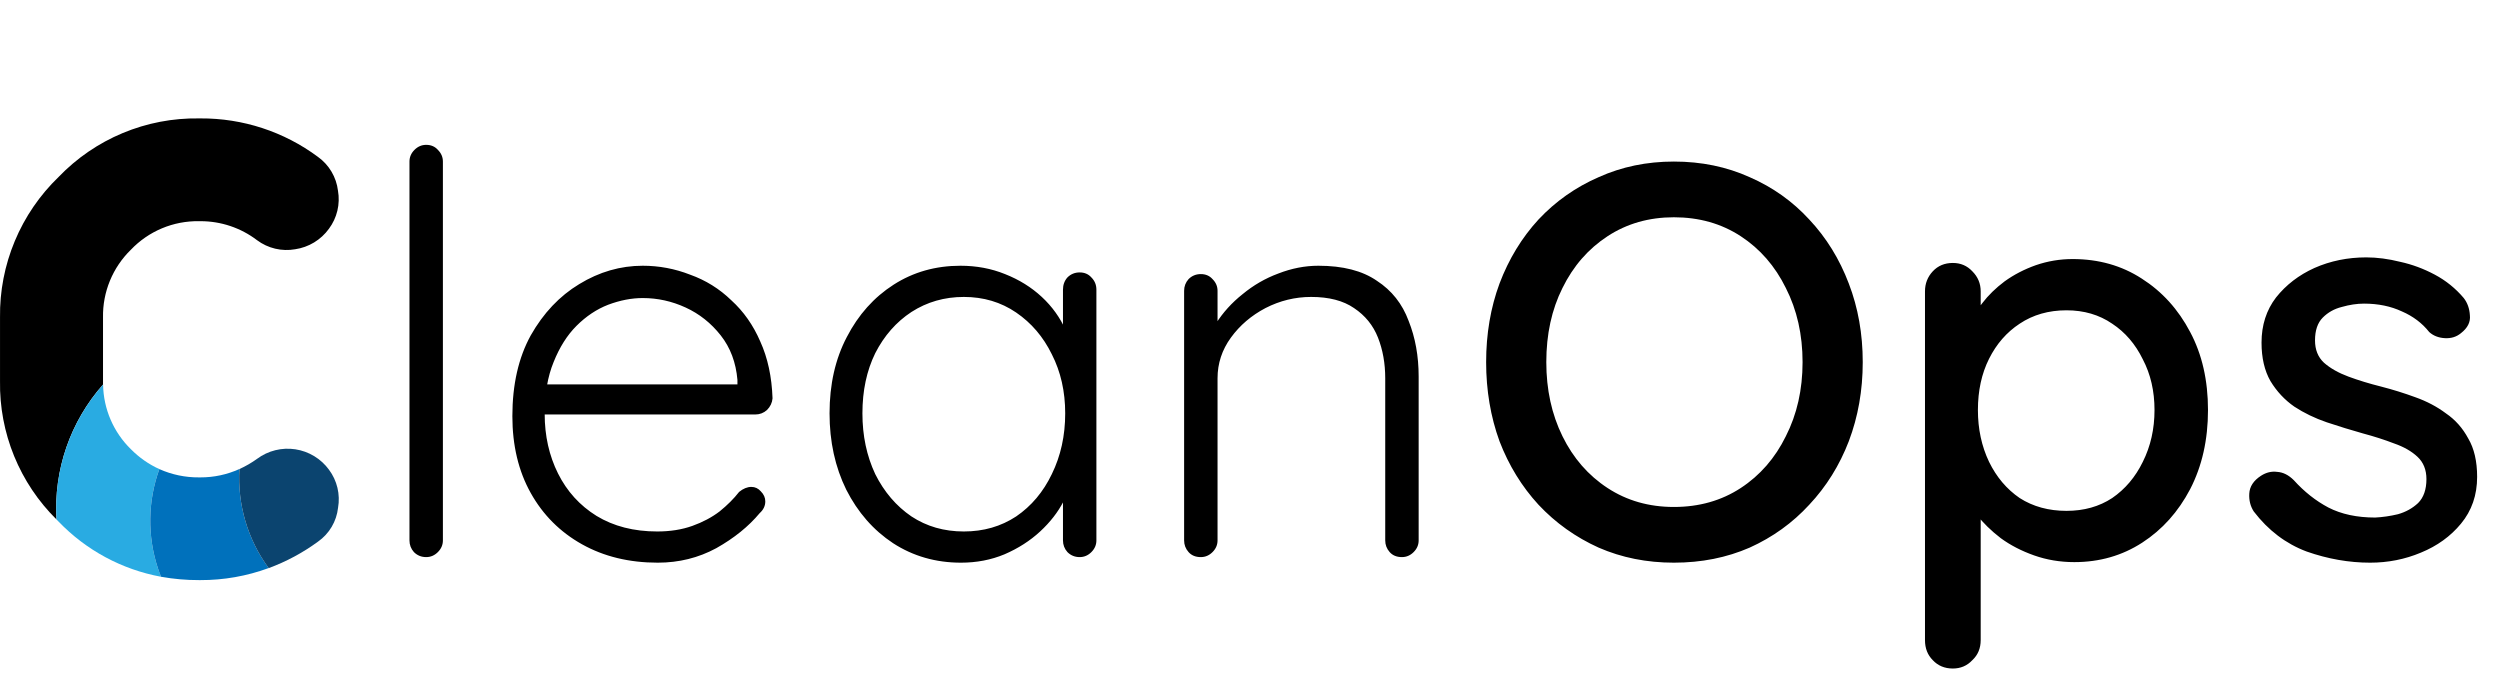 <svg width="359" height="100" viewBox="0 0 359 100" fill="none" xmlns="http://www.w3.org/2000/svg">
<path d="M63.6 77.6C63.6 78.24 63.36 78.8 62.88 79.28C62.4 79.76 61.84 80 61.2 80C60.507 80 59.92 79.76 59.44 79.28C59.013 78.8 58.8 78.24 58.8 77.6V23.2C58.8 22.56 59.04 22 59.52 21.52C60 21.04 60.56 20.8 61.2 20.8C61.893 20.8 62.453 21.04 62.88 21.52C63.36 22 63.6 22.56 63.6 23.2V77.6ZM94.456 80.8C90.35 80.8 86.723 79.92 83.576 78.16C80.43 76.4 77.976 73.947 76.216 70.8C74.456 67.653 73.576 63.973 73.576 59.76C73.576 55.227 74.456 51.36 76.216 48.16C78.03 44.96 80.35 42.507 83.176 40.8C86.056 39.04 89.096 38.16 92.296 38.16C94.643 38.16 96.91 38.587 99.096 39.44C101.336 40.24 103.31 41.467 105.016 43.12C106.776 44.72 108.163 46.693 109.176 49.04C110.243 51.387 110.83 54.107 110.936 57.2C110.883 57.84 110.616 58.4 110.136 58.88C109.656 59.307 109.096 59.52 108.456 59.52H76.376L75.416 55.2H106.936L105.896 56.16V54.56C105.683 52.053 104.883 49.92 103.496 48.16C102.11 46.4 100.43 45.067 98.456 44.16C96.483 43.253 94.43 42.8 92.296 42.8C90.696 42.8 89.043 43.12 87.336 43.76C85.683 44.4 84.163 45.413 82.776 46.8C81.443 48.133 80.35 49.867 79.496 52C78.643 54.08 78.216 56.56 78.216 59.44C78.216 62.587 78.856 65.44 80.136 68C81.416 70.56 83.256 72.587 85.656 74.08C88.11 75.573 91.016 76.32 94.376 76.32C96.243 76.32 97.923 76.053 99.416 75.52C100.91 74.987 102.216 74.293 103.336 73.44C104.456 72.533 105.39 71.6 106.136 70.64C106.723 70.16 107.31 69.92 107.896 69.92C108.43 69.92 108.883 70.133 109.256 70.56C109.683 70.987 109.896 71.467 109.896 72C109.896 72.64 109.63 73.2 109.096 73.68C107.496 75.6 105.416 77.28 102.856 78.72C100.296 80.107 97.496 80.8 94.456 80.8ZM155.043 39.12C155.736 39.12 156.296 39.36 156.723 39.84C157.203 40.32 157.443 40.907 157.443 41.6V77.6C157.443 78.24 157.203 78.8 156.723 79.28C156.243 79.76 155.683 80 155.043 80C154.35 80 153.763 79.76 153.283 79.28C152.856 78.8 152.643 78.24 152.643 77.6V68.08L154.003 67.44C154.003 68.933 153.576 70.453 152.723 72C151.923 73.547 150.803 74.987 149.363 76.32C147.923 77.653 146.216 78.747 144.243 79.6C142.323 80.4 140.243 80.8 138.003 80.8C134.376 80.8 131.123 79.867 128.243 78C125.416 76.133 123.176 73.573 121.523 70.32C119.923 67.067 119.123 63.413 119.123 59.36C119.123 55.2 119.95 51.547 121.603 48.4C123.256 45.2 125.496 42.693 128.323 40.88C131.15 39.067 134.35 38.16 137.923 38.16C140.216 38.16 142.35 38.56 144.323 39.36C146.35 40.16 148.11 41.253 149.603 42.64C151.096 44.027 152.243 45.627 153.043 47.44C153.896 49.2 154.323 51.04 154.323 52.96L152.643 51.76V41.6C152.643 40.907 152.856 40.32 153.283 39.84C153.763 39.36 154.35 39.12 155.043 39.12ZM138.403 76.32C141.23 76.32 143.736 75.6 145.923 74.16C148.11 72.667 149.816 70.64 151.043 68.08C152.323 65.467 152.963 62.56 152.963 59.36C152.963 56.213 152.323 53.387 151.043 50.88C149.816 48.373 148.11 46.373 145.923 44.88C143.736 43.387 141.23 42.64 138.403 42.64C135.63 42.64 133.123 43.36 130.883 44.8C128.696 46.24 126.963 48.213 125.683 50.72C124.456 53.227 123.843 56.107 123.843 59.36C123.843 62.56 124.456 65.467 125.683 68.08C126.963 70.64 128.696 72.667 130.883 74.16C133.07 75.6 135.576 76.32 138.403 76.32ZM189.319 38.16C192.839 38.16 195.639 38.88 197.719 40.32C199.852 41.707 201.372 43.627 202.279 46.08C203.239 48.48 203.719 51.147 203.719 54.08V77.6C203.719 78.24 203.479 78.8 202.999 79.28C202.519 79.76 201.959 80 201.319 80C200.572 80 199.985 79.76 199.559 79.28C199.132 78.8 198.919 78.24 198.919 77.6V54.32C198.919 52.187 198.572 50.24 197.879 48.48C197.185 46.72 196.039 45.307 194.439 44.24C192.892 43.173 190.839 42.64 188.279 42.64C185.985 42.64 183.799 43.173 181.719 44.24C179.692 45.307 178.039 46.72 176.759 48.48C175.479 50.24 174.839 52.187 174.839 54.32V77.6C174.839 78.24 174.599 78.8 174.119 79.28C173.639 79.76 173.079 80 172.439 80C171.692 80 171.105 79.76 170.679 79.28C170.252 78.8 170.039 78.24 170.039 77.6V41.76C170.039 41.12 170.252 40.56 170.679 40.08C171.159 39.6 171.745 39.36 172.439 39.36C173.132 39.36 173.692 39.6 174.119 40.08C174.599 40.56 174.839 41.12 174.839 41.76V48.48L172.999 51.36C173.105 49.653 173.639 48.027 174.599 46.48C175.612 44.88 176.892 43.467 178.439 42.24C179.985 40.96 181.692 39.973 183.559 39.28C185.479 38.533 187.399 38.16 189.319 38.16ZM267.489 52C267.489 56.053 266.822 59.84 265.489 63.36C264.155 66.827 262.262 69.867 259.809 72.48C257.409 75.093 254.555 77.147 251.249 78.64C247.942 80.08 244.315 80.8 240.369 80.8C236.475 80.8 232.875 80.08 229.569 78.64C226.262 77.147 223.382 75.093 220.929 72.48C218.529 69.867 216.662 66.827 215.329 63.36C214.049 59.84 213.409 56.053 213.409 52C213.409 47.947 214.049 44.187 215.329 40.72C216.662 37.2 218.529 34.133 220.929 31.52C223.382 28.907 226.262 26.88 229.569 25.44C232.875 23.947 236.475 23.2 240.369 23.2C244.315 23.2 247.942 23.947 251.249 25.44C254.555 26.88 257.409 28.907 259.809 31.52C262.262 34.133 264.155 37.2 265.489 40.72C266.822 44.187 267.489 47.947 267.489 52ZM258.849 52C258.849 48.053 258.049 44.507 256.449 41.36C254.902 38.213 252.742 35.733 249.969 33.92C247.195 32.107 243.995 31.2 240.369 31.2C236.795 31.2 233.622 32.107 230.849 33.92C228.075 35.733 225.915 38.213 224.369 41.36C222.822 44.453 222.049 48 222.049 52C222.049 55.947 222.822 59.493 224.369 62.64C225.915 65.787 228.075 68.267 230.849 70.08C233.622 71.893 236.795 72.8 240.369 72.8C243.995 72.8 247.195 71.893 249.969 70.08C252.742 68.267 254.902 65.787 256.449 62.64C258.049 59.493 258.849 55.947 258.849 52ZM297.628 37.2C301.361 37.2 304.668 38.133 307.548 40C310.481 41.867 312.801 44.427 314.508 47.68C316.215 50.88 317.068 54.613 317.068 58.88C317.068 63.147 316.215 66.933 314.508 70.24C312.801 73.493 310.508 76.053 307.628 77.92C304.748 79.787 301.495 80.72 297.868 80.72C295.841 80.72 293.921 80.4 292.108 79.76C290.295 79.12 288.695 78.293 287.308 77.28C285.921 76.213 284.775 75.093 283.868 73.92C283.015 72.747 282.481 71.653 282.268 70.64L284.428 69.6V91.92C284.428 93.093 284.028 94.053 283.228 94.8C282.481 95.6 281.548 96 280.428 96C279.255 96 278.295 95.6 277.548 94.8C276.801 94.053 276.428 93.093 276.428 91.92V41.84C276.428 40.72 276.801 39.76 277.548 38.96C278.295 38.16 279.255 37.76 280.428 37.76C281.548 37.76 282.481 38.16 283.228 38.96C284.028 39.76 284.428 40.72 284.428 41.84V47.36L283.148 46.64C283.308 45.627 283.815 44.587 284.668 43.52C285.521 42.4 286.588 41.36 287.868 40.4C289.201 39.44 290.695 38.667 292.348 38.08C294.055 37.493 295.815 37.2 297.628 37.2ZM296.748 44.56C294.188 44.56 291.948 45.2 290.028 46.48C288.161 47.707 286.695 49.387 285.628 51.52C284.561 53.653 284.028 56.107 284.028 58.88C284.028 61.6 284.561 64.08 285.628 66.32C286.695 68.507 288.161 70.24 290.028 71.52C291.948 72.747 294.188 73.36 296.748 73.36C299.255 73.36 301.441 72.747 303.308 71.52C305.175 70.24 306.641 68.507 307.708 66.32C308.828 64.08 309.388 61.6 309.388 58.88C309.388 56.16 308.828 53.733 307.708 51.6C306.641 49.413 305.175 47.707 303.308 46.48C301.441 45.2 299.255 44.56 296.748 44.56ZM323.636 73.44C323.156 72.693 322.942 71.84 322.996 70.88C323.049 69.867 323.609 69.013 324.676 68.32C325.422 67.84 326.196 67.653 326.996 67.76C327.849 67.813 328.649 68.213 329.396 68.96C330.889 70.613 332.542 71.92 334.356 72.88C336.222 73.84 338.462 74.32 341.076 74.32C342.142 74.267 343.236 74.107 344.356 73.84C345.476 73.52 346.436 72.987 347.236 72.24C348.036 71.44 348.436 70.293 348.436 68.8C348.436 67.467 348.009 66.4 347.156 65.6C346.302 64.8 345.182 64.16 343.796 63.68C342.409 63.147 340.916 62.667 339.316 62.24C337.609 61.76 335.876 61.227 334.116 60.64C332.409 60.053 330.862 59.307 329.476 58.4C328.089 57.44 326.942 56.213 326.036 54.72C325.182 53.227 324.756 51.387 324.756 49.2C324.756 46.693 325.449 44.533 326.836 42.72C328.276 40.907 330.116 39.493 332.356 38.48C334.649 37.467 337.129 36.96 339.796 36.96C341.342 36.96 342.969 37.173 344.676 37.6C346.382 37.973 348.036 38.587 349.636 39.44C351.236 40.293 352.622 41.413 353.796 42.8C354.329 43.493 354.622 44.32 354.676 45.28C354.782 46.24 354.356 47.093 353.396 47.84C352.756 48.373 351.982 48.613 351.076 48.56C350.169 48.507 349.422 48.213 348.836 47.68C347.822 46.4 346.516 45.413 344.916 44.72C343.316 43.973 341.502 43.6 339.476 43.6C338.462 43.6 337.396 43.76 336.276 44.08C335.209 44.347 334.302 44.853 333.556 45.6C332.809 46.347 332.436 47.44 332.436 48.88C332.436 50.213 332.862 51.28 333.716 52.08C334.622 52.88 335.796 53.547 337.236 54.08C338.676 54.613 340.249 55.093 341.956 55.52C343.609 55.947 345.236 56.453 346.836 57.04C348.489 57.627 349.956 58.4 351.236 59.36C352.569 60.267 353.636 61.467 354.436 62.96C355.289 64.4 355.716 66.24 355.716 68.48C355.716 71.093 354.942 73.333 353.396 75.2C351.902 77.013 349.982 78.4 347.636 79.36C345.342 80.32 342.916 80.8 340.356 80.8C337.316 80.8 334.276 80.267 331.236 79.2C328.249 78.08 325.716 76.16 323.636 73.44Z" fill="black"/>
<path d="M14.793 55.223V45.573C14.762 43.767 15.101 41.974 15.789 40.304C16.477 38.634 17.499 37.123 18.793 35.863C20.052 34.541 21.57 33.494 23.254 32.788C24.937 32.082 26.748 31.733 28.573 31.763H28.783C31.72 31.755 34.577 32.715 36.913 34.493C37.688 35.072 38.573 35.485 39.514 35.709C40.455 35.932 41.431 35.961 42.383 35.793C43.347 35.652 44.273 35.319 45.106 34.814C45.939 34.309 46.662 33.642 47.233 32.853C47.811 32.078 48.224 31.193 48.448 30.252C48.672 29.312 48.7 28.335 48.533 27.383C48.417 26.42 48.102 25.492 47.608 24.657C47.114 23.822 46.452 23.099 45.663 22.533C40.786 18.907 34.861 16.966 28.783 17.003H28.573C24.816 16.945 21.086 17.662 17.618 19.109C14.149 20.556 11.016 22.702 8.413 25.413C5.709 28.021 3.568 31.155 2.122 34.623C0.675 38.09 -0.046 41.817 0.003 45.573V54.733C-0.055 58.419 0.634 62.079 2.028 65.493C3.421 68.906 5.492 72.001 8.113 74.593C7.684 67.506 10.087 60.539 14.793 55.223Z" fill="black"/>
<path d="M23.123 82.823C22.973 82.433 22.823 82.043 22.693 81.653C21.145 77.004 21.212 71.969 22.883 67.363C21.361 66.67 19.978 65.704 18.803 64.513C16.295 62.067 14.857 58.727 14.803 55.223C10.094 60.538 7.687 67.505 8.113 74.593L8.413 74.903C12.367 79.017 17.512 81.787 23.123 82.823Z" fill="#29ABE2"/>
<path d="M34.373 67.353C32.618 68.15 30.711 68.559 28.783 68.553H28.573C26.613 68.569 24.673 68.163 22.883 67.363C21.212 71.969 21.145 77.004 22.693 81.653C22.823 82.053 22.973 82.443 23.123 82.823C24.922 83.147 26.746 83.308 28.573 83.303H28.783C32.127 83.314 35.446 82.728 38.583 81.573C35.567 77.465 34.082 72.431 34.383 67.343L34.373 67.353Z" fill="#0071BC"/>
<path d="M48.543 72.923C48.711 71.971 48.681 70.995 48.458 70.054C48.234 69.114 47.821 68.228 47.243 67.453C46.672 66.669 45.95 66.006 45.12 65.502C44.291 64.999 43.37 64.664 42.41 64.518C41.451 64.372 40.472 64.418 39.53 64.652C38.589 64.886 37.703 65.305 36.923 65.883C36.129 66.458 35.278 66.95 34.383 67.353C34.082 72.441 35.567 77.475 38.583 81.583C41.112 80.649 43.499 79.367 45.673 77.773C46.468 77.214 47.135 76.493 47.629 75.657C48.124 74.82 48.436 73.889 48.543 72.923Z" fill="#0B446F"/>
</svg>
